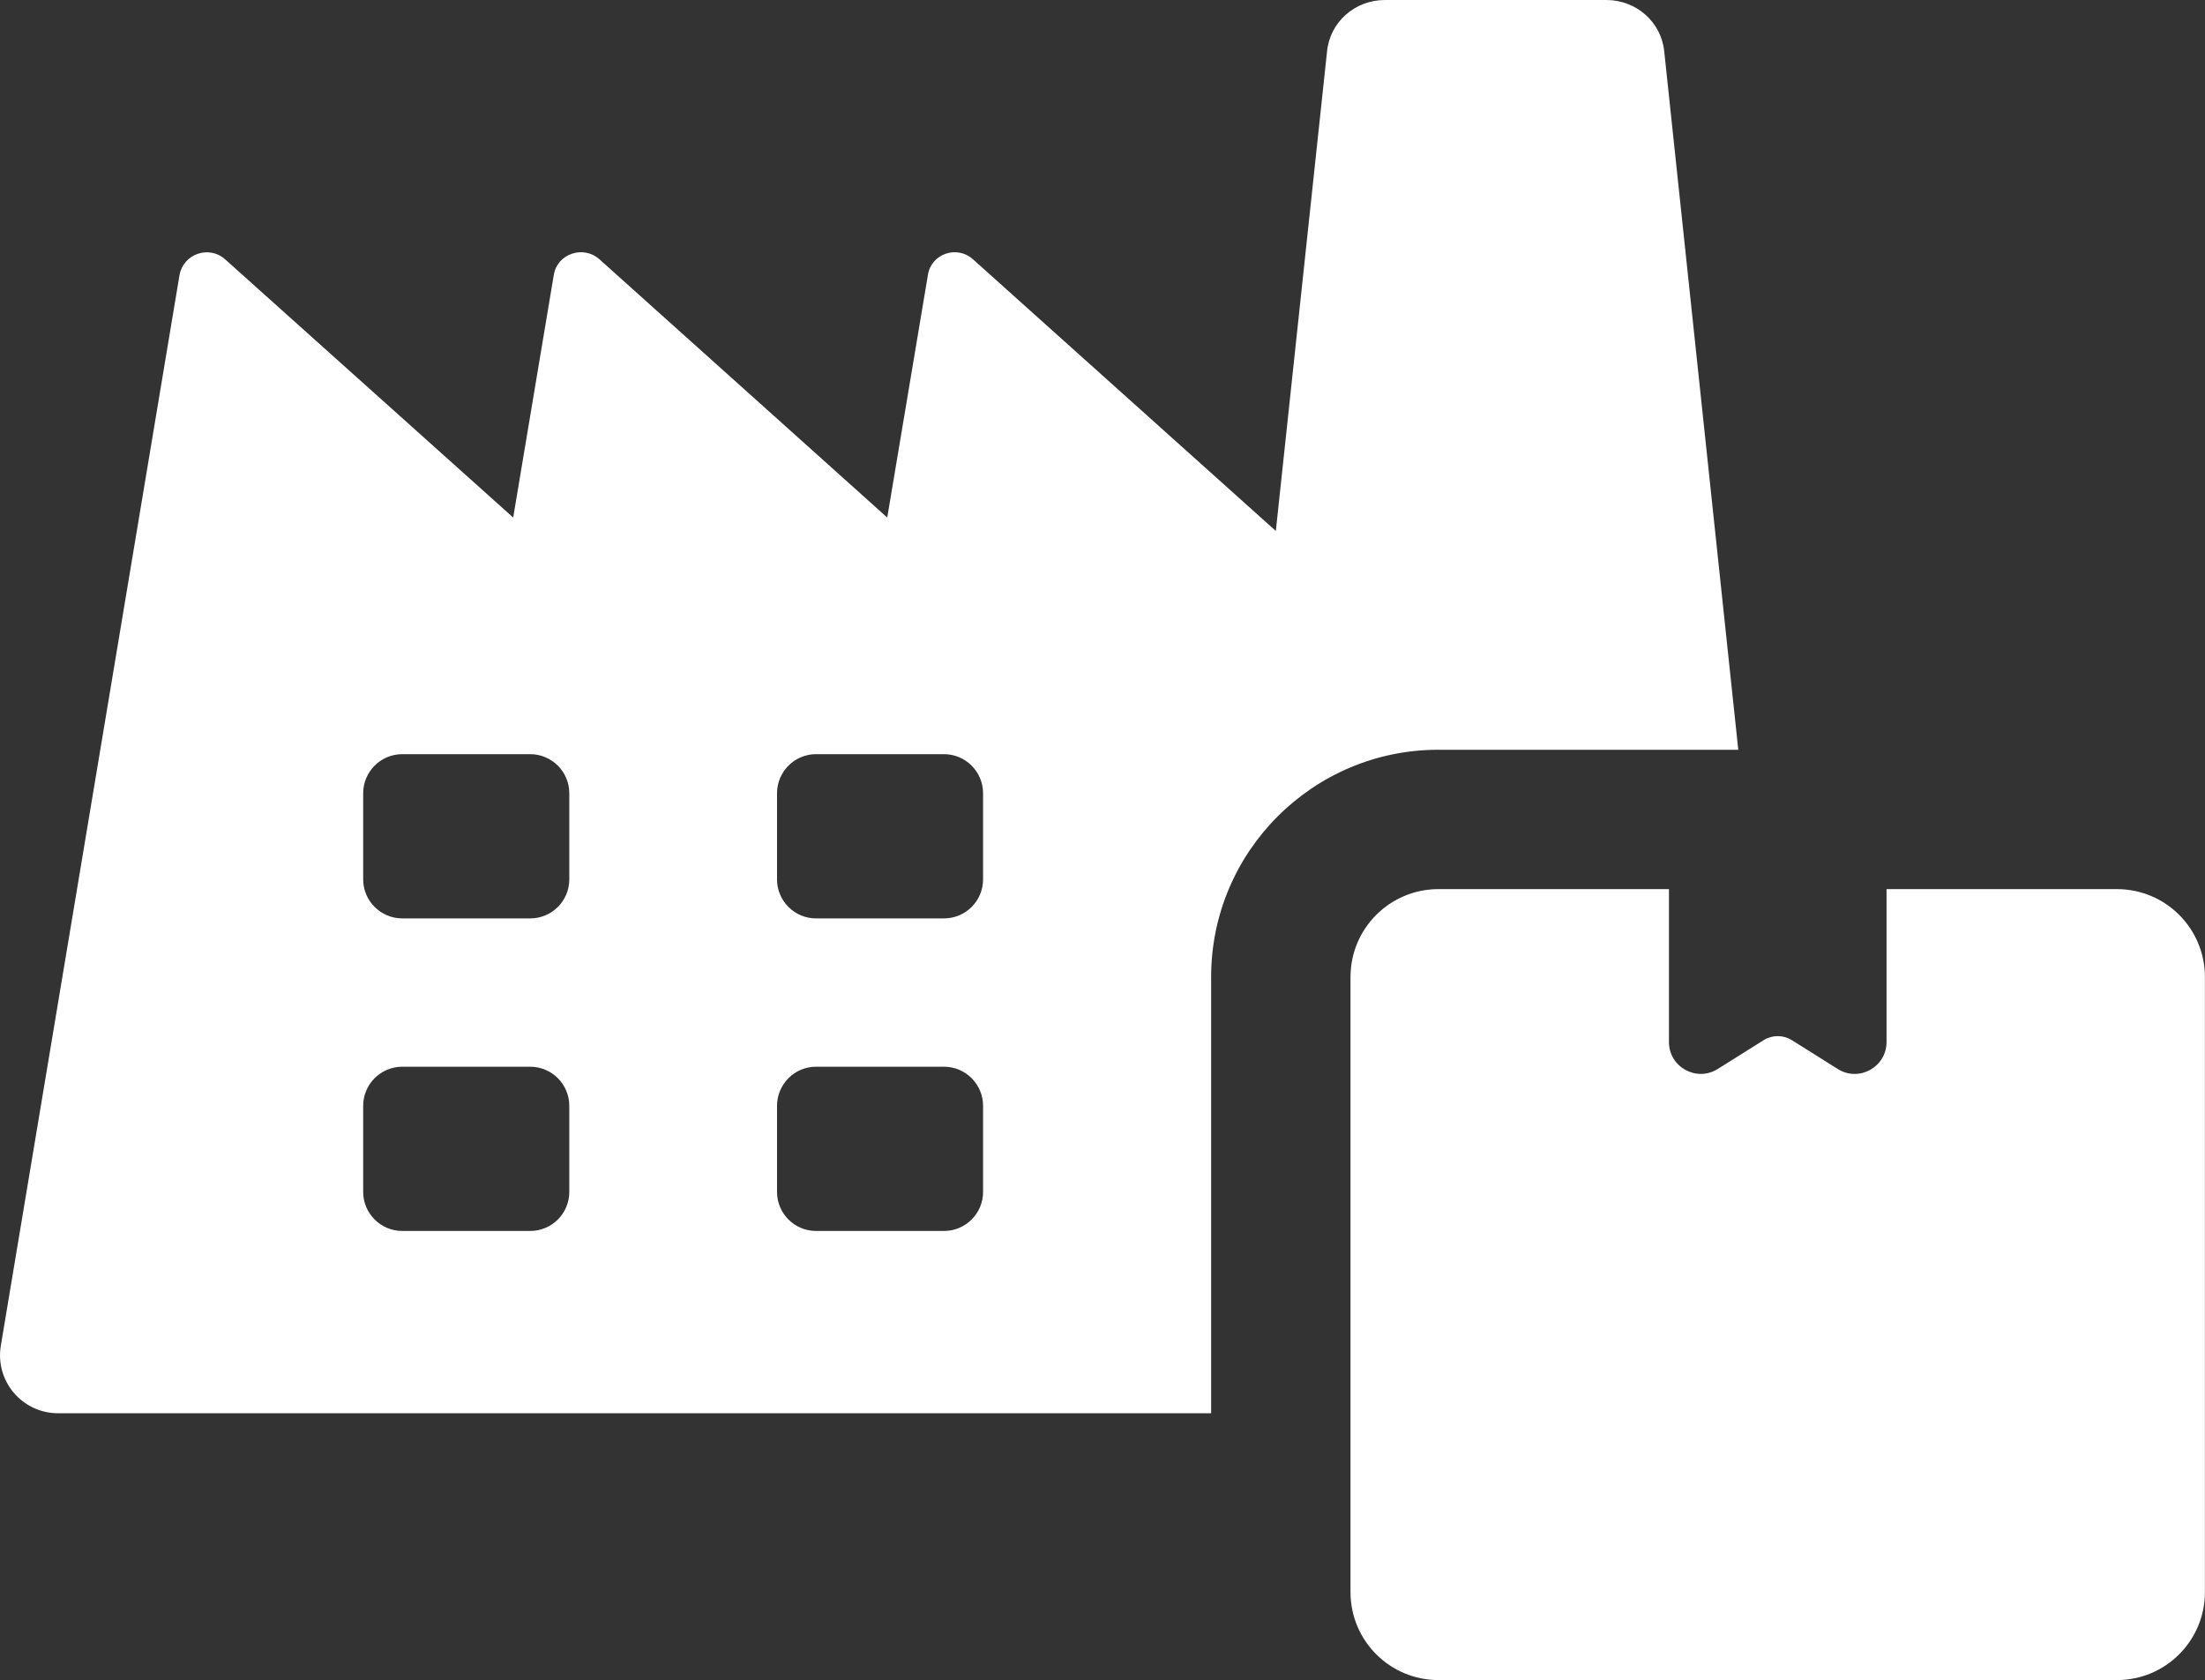 <?xml version="1.0" encoding="UTF-8"?><svg id="Layer_2" xmlns="http://www.w3.org/2000/svg" viewBox="0 0 300.29 228.83"><rect x="0" y="0" width="300.29" height="228.83" fill="#333333" stroke="none"/><defs><style>.cls-1{fill:#fff;stroke-width:0px;}</style></defs><g id="Energy"><path class="cls-1" d="M236.73,102.12l-10.08-95.07c-.38-4.02-3.79-7.05-7.88-7.05h-30.17c-4.09,0-7.51,3.03-7.88,7.05l-6.97,65.27-41.24-37c-2.2-1.97-5.69-.76-6.14,2.12l-5.54,33.05-39.19-35.17c-2.2-1.97-5.76-.76-6.22,2.12l-5.53,33.05L30.67,35.33c-2.2-1.97-5.69-.76-6.22,2.12L.12,183.24c-.83,4.85,2.88,9.25,7.81,9.25h157.01v-59.44c0-17.06,13.87-30.93,30.93-30.93h40.86ZM77.53,162.34c0,2.94-2.38,5.32-5.33,5.32h-17.41c-2.94,0-5.33-2.38-5.33-5.32v-11.72c0-2.94,2.38-5.33,5.33-5.33h17.41c2.94,0,5.33,2.38,5.33,5.33v11.72ZM77.53,119.77c0,2.94-2.38,5.32-5.33,5.32h-17.41c-2.94,0-5.33-2.38-5.33-5.32v-11.72c0-2.94,2.38-5.33,5.33-5.33h17.41c2.94,0,5.33,2.38,5.33,5.33v11.72ZM133.88,162.34c0,2.94-2.38,5.32-5.33,5.32h-17.41c-2.94,0-5.32-2.38-5.32-5.32v-11.72c0-2.94,2.38-5.33,5.32-5.33h17.41c2.94,0,5.33,2.38,5.33,5.33v11.72ZM133.88,119.77c0,2.94-2.38,5.32-5.33,5.32h-17.41c-2.94,0-5.32-2.38-5.32-5.32v-11.72c0-2.94,2.38-5.33,5.32-5.33h17.41c2.94,0,5.33,2.38,5.33,5.33v11.72Z"/><path class="cls-1" d="M288.31,121.1h-31.39v20.83c0,3.41-3.76,5.49-6.64,3.67l-6.26-3.93c-1.17-.73-2.66-.73-3.83,0l-6.26,3.93c-2.89,1.81-6.64-.26-6.64-3.67v-20.83h-31.39c-6.62,0-11.98,5.36-11.98,11.98v83.77c0,6.62,5.36,11.98,11.98,11.98h92.4c6.62,0,11.98-5.36,11.98-11.98v-83.77c0-6.62-5.36-11.98-11.98-11.98Z"/></g></svg>